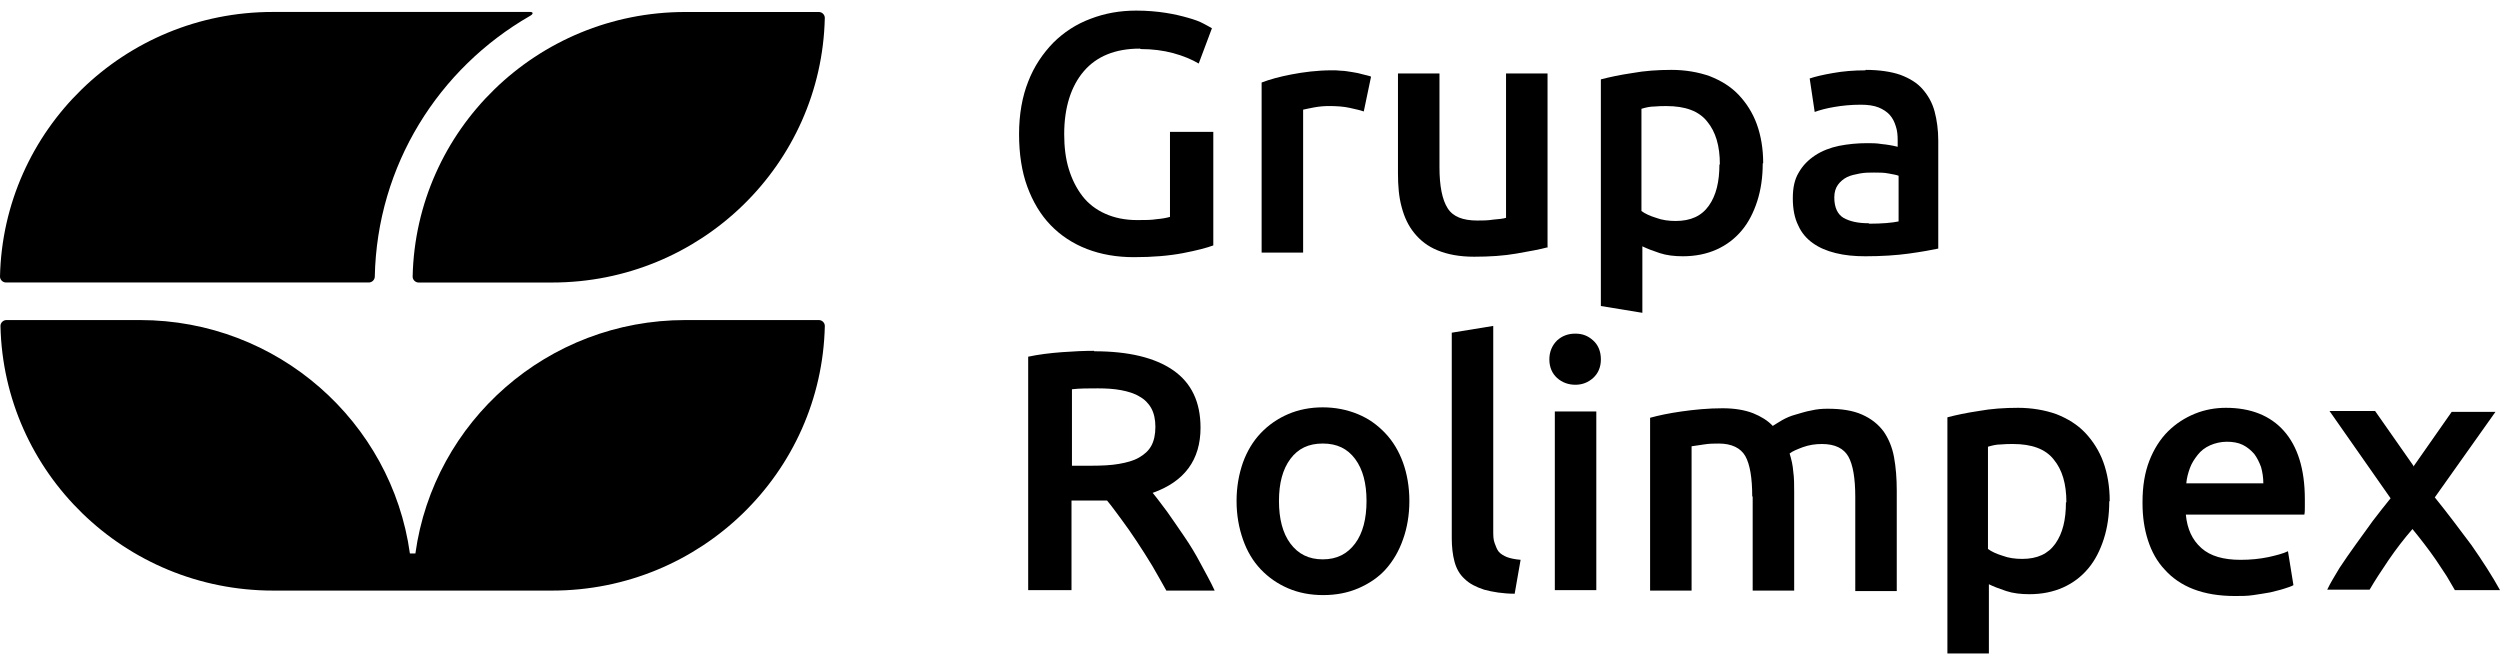<svg width="128" height="34" viewBox="0 0 128 34" fill="none" xmlns="http://www.w3.org/2000/svg">
<path d="M58.362 2.489C57.102 2.489 56.145 2.883 55.491 3.647C54.837 4.411 54.487 5.5 54.487 6.867C54.487 7.515 54.557 8.117 54.721 8.65C54.884 9.183 55.117 9.646 55.421 10.04C55.724 10.434 56.121 10.735 56.588 10.943C57.055 11.152 57.592 11.268 58.222 11.268C58.619 11.268 58.946 11.267 59.226 11.221C59.506 11.198 59.74 11.152 59.903 11.105V6.751H62.121V12.565C61.818 12.68 61.304 12.819 60.58 12.958C59.856 13.097 59.016 13.167 58.059 13.167C57.172 13.167 56.378 13.028 55.654 12.75C54.931 12.472 54.3 12.055 53.787 11.522C53.273 10.989 52.876 10.318 52.596 9.553C52.316 8.789 52.176 7.886 52.176 6.867C52.176 5.847 52.34 4.944 52.643 4.18C52.946 3.392 53.39 2.744 53.927 2.188C54.464 1.655 55.094 1.238 55.841 0.96C56.565 0.682 57.335 0.543 58.176 0.543C58.736 0.543 59.249 0.589 59.693 0.659C60.137 0.728 60.51 0.821 60.837 0.914C61.164 1.006 61.421 1.099 61.631 1.215C61.841 1.331 61.981 1.4 62.051 1.446L61.374 3.253C61.024 3.045 60.58 2.859 60.067 2.72C59.553 2.581 58.993 2.512 58.409 2.512L58.362 2.489Z" fill="black"/>
<path d="M69.825 5.707C69.638 5.638 69.404 5.592 69.101 5.522C68.797 5.453 68.424 5.429 68.027 5.429C67.794 5.429 67.537 5.453 67.28 5.499C67.023 5.545 66.837 5.592 66.72 5.615V12.934H64.595V4.225C65.016 4.063 65.529 3.924 66.136 3.808C66.743 3.692 67.444 3.6 68.191 3.6C68.331 3.6 68.494 3.6 68.681 3.623C68.868 3.623 69.054 3.669 69.241 3.692C69.428 3.715 69.615 3.762 69.778 3.808C69.941 3.854 70.105 3.878 70.198 3.924L69.825 5.707Z" fill="black"/>
<path d="M79.257 12.657C78.837 12.773 78.3 12.866 77.646 12.982C76.993 13.097 76.269 13.144 75.475 13.144C74.728 13.144 74.121 13.028 73.608 12.819C73.094 12.611 72.72 12.31 72.417 11.939C72.113 11.569 71.903 11.129 71.763 10.596C71.623 10.086 71.576 9.507 71.576 8.882V3.763H73.701V8.558C73.701 9.53 73.841 10.225 74.121 10.665C74.401 11.105 74.915 11.291 75.638 11.291C75.895 11.291 76.175 11.291 76.456 11.244C76.736 11.221 76.969 11.198 77.109 11.152V3.763H79.234V12.634L79.257 12.657Z" fill="black"/>
<path d="M90.252 8.372C90.252 9.067 90.158 9.716 89.972 10.295C89.785 10.874 89.528 11.383 89.178 11.8C88.828 12.217 88.407 12.541 87.894 12.773C87.38 13.005 86.797 13.121 86.166 13.121C85.723 13.121 85.326 13.074 84.976 12.958C84.626 12.843 84.322 12.727 84.089 12.611V16.016L81.964 15.668V4.064C82.408 3.948 82.945 3.832 83.575 3.74C84.205 3.624 84.882 3.578 85.583 3.578C86.283 3.578 86.96 3.693 87.544 3.902C88.127 4.133 88.618 4.435 89.014 4.851C89.411 5.268 89.738 5.778 89.948 6.357C90.158 6.936 90.275 7.608 90.275 8.349L90.252 8.372ZM88.057 8.419C88.057 7.469 87.847 6.751 87.404 6.218C86.983 5.685 86.283 5.431 85.326 5.431C85.116 5.431 84.929 5.431 84.696 5.454C84.486 5.454 84.275 5.5 84.042 5.57V10.804C84.229 10.943 84.486 11.059 84.789 11.152C85.093 11.268 85.443 11.314 85.793 11.314C86.563 11.314 87.124 11.059 87.497 10.526C87.871 9.994 88.034 9.299 88.034 8.419H88.057Z" fill="black"/>
<path d="M95.527 3.578C96.227 3.578 96.834 3.67 97.301 3.832C97.791 4.018 98.165 4.249 98.445 4.574C98.725 4.898 98.935 5.268 99.052 5.708C99.169 6.149 99.239 6.658 99.239 7.191V12.727C98.912 12.796 98.422 12.889 97.745 12.982C97.091 13.074 96.321 13.121 95.504 13.121C94.943 13.121 94.453 13.074 93.986 12.958C93.519 12.843 93.146 12.681 92.819 12.449C92.492 12.217 92.235 11.916 92.072 11.546C91.885 11.175 91.792 10.712 91.792 10.156C91.792 9.6 91.885 9.183 92.095 8.835C92.305 8.465 92.586 8.187 92.936 7.955C93.286 7.724 93.706 7.562 94.15 7.469C94.617 7.376 95.107 7.33 95.597 7.33C95.831 7.33 96.087 7.33 96.344 7.376C96.601 7.399 96.881 7.446 97.161 7.515V7.168C97.161 6.913 97.138 6.681 97.068 6.473C96.998 6.241 96.904 6.056 96.764 5.894C96.624 5.732 96.414 5.593 96.181 5.5C95.947 5.407 95.644 5.361 95.27 5.361C94.78 5.361 94.313 5.407 93.916 5.477C93.496 5.546 93.169 5.639 92.912 5.732L92.656 4.018C92.936 3.925 93.309 3.832 93.846 3.74C94.36 3.647 94.92 3.601 95.504 3.601L95.527 3.578ZM95.714 11.453C96.367 11.453 96.881 11.406 97.208 11.337V8.998C97.091 8.951 96.928 8.928 96.694 8.882C96.461 8.835 96.227 8.835 95.947 8.835C95.714 8.835 95.48 8.835 95.224 8.882C94.99 8.928 94.757 8.974 94.57 9.067C94.383 9.16 94.22 9.299 94.103 9.461C93.986 9.623 93.916 9.831 93.916 10.109C93.916 10.619 94.08 10.966 94.383 11.152C94.71 11.337 95.13 11.43 95.667 11.43L95.714 11.453Z" fill="black"/>
<path d="M27.15 0.612H13.96C6.35 0.612 0.163 6.657 0 14.162C0 14.324 0.14 14.463 0.303 14.463H18.886C19.049 14.463 19.189 14.324 19.189 14.162C19.306 8.464 22.458 3.507 27.127 0.82C27.337 0.705 27.29 0.612 27.15 0.612Z" fill="black"/>
<path d="M26.007 30.238H28.271C35.882 30.238 42.068 24.193 42.231 16.688C42.231 16.526 42.091 16.387 41.928 16.387H35.088C28.038 16.387 22.201 21.575 21.268 28.339H20.987C20.054 21.598 14.217 16.387 7.167 16.387H0.327C0.164 16.387 0.024 16.526 0.024 16.688C0.187 24.193 6.374 30.238 13.984 30.238H26.03H26.007Z" fill="black"/>
<path d="M41.927 0.614H35.087C27.477 0.614 21.29 6.659 21.127 14.164C21.127 14.326 21.267 14.465 21.43 14.465H28.27C35.881 14.465 42.067 8.419 42.23 0.915C42.23 0.753 42.09 0.614 41.927 0.614Z" fill="black"/>
<path d="M56.028 17.985C57.779 17.985 59.133 18.309 60.067 18.957C61 19.606 61.467 20.579 61.467 21.899C61.467 23.544 60.65 24.656 59.016 25.235C59.249 25.513 59.483 25.837 59.763 26.207C60.043 26.601 60.323 27.018 60.627 27.458C60.93 27.898 61.211 28.362 61.467 28.848C61.724 29.334 61.981 29.775 62.191 30.238H59.716C59.483 29.821 59.249 29.404 58.993 28.964C58.736 28.547 58.479 28.13 58.199 27.713C57.942 27.319 57.662 26.925 57.405 26.578C57.148 26.231 56.915 25.906 56.682 25.628C56.518 25.628 56.378 25.628 56.261 25.628H54.861V30.215H52.643V18.263C53.18 18.147 53.764 18.077 54.37 18.031C54.977 17.985 55.538 17.962 56.005 17.962L56.028 17.985ZM56.191 19.884C55.724 19.884 55.281 19.884 54.884 19.93V23.845H55.864C56.401 23.845 56.892 23.822 57.288 23.752C57.685 23.683 58.036 23.59 58.316 23.428C58.596 23.266 58.806 23.081 58.946 22.826C59.086 22.571 59.156 22.247 59.156 21.853C59.156 21.482 59.086 21.158 58.946 20.903C58.806 20.648 58.596 20.44 58.339 20.301C58.082 20.139 57.755 20.046 57.405 19.977C57.032 19.907 56.635 19.884 56.215 19.884H56.191Z" fill="black"/>
<path d="M72.16 25.651C72.16 26.369 72.043 27.041 71.833 27.62C71.623 28.222 71.32 28.732 70.946 29.149C70.572 29.566 70.082 29.89 69.545 30.121C69.008 30.353 68.401 30.469 67.748 30.469C67.094 30.469 66.487 30.353 65.95 30.121C65.413 29.89 64.946 29.566 64.549 29.149C64.153 28.732 63.849 28.222 63.639 27.62C63.429 27.018 63.312 26.369 63.312 25.651C63.312 24.933 63.429 24.284 63.639 23.682C63.849 23.103 64.153 22.593 64.549 22.177C64.946 21.76 65.413 21.435 65.95 21.204C66.487 20.972 67.094 20.856 67.724 20.856C68.355 20.856 68.962 20.972 69.522 21.204C70.082 21.435 70.526 21.76 70.923 22.177C71.32 22.593 71.623 23.103 71.833 23.682C72.043 24.261 72.16 24.933 72.16 25.651ZM69.966 25.651C69.966 24.748 69.779 24.03 69.382 23.497C68.985 22.964 68.448 22.709 67.724 22.709C67.001 22.709 66.464 22.964 66.067 23.497C65.67 24.03 65.483 24.748 65.483 25.651C65.483 26.554 65.67 27.296 66.067 27.828C66.464 28.361 67.001 28.639 67.724 28.639C68.448 28.639 68.985 28.361 69.382 27.828C69.779 27.296 69.966 26.554 69.966 25.651Z" fill="black"/>
<path d="M77.575 30.399C76.944 30.399 76.407 30.306 75.987 30.191C75.567 30.052 75.24 29.889 74.983 29.635C74.727 29.403 74.563 29.102 74.47 28.754C74.376 28.407 74.33 27.99 74.33 27.55V17.034L76.454 16.687V27.156C76.454 27.411 76.454 27.619 76.524 27.805C76.594 27.99 76.641 28.129 76.734 28.245C76.828 28.361 76.991 28.453 77.154 28.523C77.341 28.592 77.575 28.639 77.855 28.662L77.551 30.399H77.575Z" fill="black"/>
<path d="M81.965 18.403C81.965 18.796 81.825 19.121 81.568 19.352C81.311 19.584 81.007 19.7 80.657 19.7C80.307 19.7 79.98 19.584 79.723 19.352C79.467 19.121 79.327 18.796 79.327 18.403C79.327 18.009 79.467 17.684 79.723 17.43C79.98 17.198 80.284 17.082 80.657 17.082C81.031 17.082 81.311 17.198 81.568 17.43C81.825 17.661 81.965 17.986 81.965 18.403ZM81.965 18.403C81.965 18.796 81.825 19.121 81.568 19.352C81.311 19.584 81.007 19.7 80.657 19.7C80.307 19.7 79.98 19.584 79.723 19.352C79.467 19.121 79.327 18.796 79.327 18.403C79.327 18.009 79.467 17.684 79.723 17.43C79.98 17.198 80.284 17.082 80.657 17.082C81.031 17.082 81.311 17.198 81.568 17.43C81.825 17.661 81.965 17.986 81.965 18.403ZM81.731 30.216H79.607V21.066H81.731V30.216Z" fill="black"/>
<path d="M89.714 25.42C89.714 24.471 89.597 23.776 89.364 23.359C89.13 22.942 88.664 22.71 88.01 22.71C87.776 22.71 87.52 22.71 87.24 22.756C86.959 22.803 86.749 22.826 86.609 22.849V30.238H84.485V21.39C84.905 21.274 85.442 21.158 86.096 21.066C86.749 20.973 87.473 20.903 88.197 20.903C88.827 20.903 89.341 20.996 89.761 21.158C90.158 21.32 90.508 21.529 90.765 21.807C90.905 21.714 91.068 21.622 91.255 21.506C91.465 21.39 91.675 21.297 91.932 21.228C92.189 21.158 92.445 21.066 92.726 21.019C93.006 20.95 93.286 20.927 93.566 20.927C94.29 20.927 94.873 21.019 95.34 21.228C95.807 21.436 96.157 21.714 96.437 22.085C96.694 22.455 96.881 22.895 96.974 23.405C97.068 23.915 97.114 24.494 97.114 25.119V30.261H94.99V25.443C94.99 24.494 94.873 23.799 94.64 23.382C94.406 22.965 93.963 22.733 93.286 22.733C92.936 22.733 92.632 22.78 92.305 22.895C92.002 23.011 91.768 23.104 91.628 23.22C91.722 23.521 91.792 23.822 91.815 24.146C91.862 24.471 91.862 24.818 91.862 25.189V30.238H89.737V25.42H89.714Z" fill="black"/>
<path d="M107.994 25.675C107.994 26.369 107.901 27.018 107.714 27.597C107.527 28.176 107.27 28.686 106.92 29.103C106.57 29.52 106.15 29.844 105.636 30.076C105.122 30.307 104.539 30.423 103.909 30.423C103.465 30.423 103.068 30.377 102.718 30.261C102.368 30.145 102.064 30.029 101.831 29.913V33.457H99.707V21.366C100.15 21.25 100.687 21.135 101.317 21.042C101.948 20.926 102.625 20.88 103.325 20.88C104.025 20.88 104.702 20.996 105.286 21.204C105.87 21.436 106.36 21.737 106.757 22.154C107.153 22.571 107.48 23.08 107.69 23.659C107.901 24.238 108.017 24.91 108.017 25.651L107.994 25.675ZM105.799 25.721C105.799 24.771 105.589 24.053 105.146 23.52C104.726 22.988 104.025 22.733 103.068 22.733C102.858 22.733 102.671 22.733 102.438 22.756C102.228 22.756 102.018 22.802 101.784 22.872V28.107C101.971 28.246 102.228 28.361 102.531 28.454C102.835 28.57 103.185 28.616 103.535 28.616C104.305 28.616 104.866 28.361 105.239 27.829C105.613 27.296 105.776 26.601 105.776 25.721H105.799Z" fill="black"/>
<path d="M109.697 25.698C109.697 24.887 109.814 24.192 110.047 23.59C110.281 22.988 110.607 22.478 111.004 22.084C111.401 21.691 111.868 21.39 112.382 21.181C112.895 20.973 113.432 20.88 113.969 20.88C115.23 20.88 116.234 21.274 116.934 22.061C117.634 22.849 118.008 24.007 118.008 25.559C118.008 25.675 118.008 25.814 118.008 25.953C118.008 26.091 118.008 26.23 117.984 26.346H111.915C111.985 27.087 112.242 27.643 112.709 28.06C113.175 28.477 113.852 28.663 114.716 28.663C115.23 28.663 115.697 28.616 116.14 28.524C116.56 28.431 116.911 28.338 117.144 28.223L117.424 29.96C117.307 30.029 117.144 30.076 116.934 30.145C116.724 30.215 116.49 30.261 116.234 30.33C115.977 30.377 115.673 30.423 115.37 30.469C115.066 30.516 114.763 30.516 114.436 30.516C113.619 30.516 112.919 30.4 112.312 30.168C111.705 29.936 111.214 29.589 110.841 29.172C110.444 28.755 110.164 28.246 109.977 27.667C109.79 27.087 109.697 26.462 109.697 25.767V25.698ZM115.883 24.748C115.883 24.447 115.837 24.169 115.767 23.914C115.673 23.659 115.557 23.428 115.417 23.242C115.253 23.057 115.066 22.895 114.833 22.779C114.599 22.663 114.319 22.617 114.016 22.617C113.712 22.617 113.409 22.687 113.152 22.802C112.895 22.918 112.685 23.08 112.522 23.289C112.358 23.497 112.218 23.706 112.125 23.96C112.032 24.215 111.962 24.47 111.938 24.748H115.907H115.883Z" fill="black"/>
<path d="M123.565 23.891L125.526 21.088H127.767L124.662 25.466C125.316 26.276 125.923 27.087 126.53 27.898C127.113 28.732 127.604 29.496 128.001 30.214H125.689C125.573 30.006 125.433 29.774 125.269 29.496C125.106 29.241 124.919 28.963 124.732 28.685C124.545 28.407 124.335 28.129 124.125 27.852C123.915 27.573 123.705 27.319 123.518 27.087C123.098 27.573 122.701 28.083 122.304 28.662C121.908 29.241 121.581 29.751 121.324 30.191H119.153C119.316 29.843 119.55 29.473 119.783 29.079C120.04 28.685 120.32 28.292 120.6 27.898C120.88 27.504 121.184 27.087 121.487 26.67C121.791 26.276 122.094 25.883 122.398 25.512L119.27 21.042H121.604L123.565 23.844V23.891Z" fill="black"/>
</svg>
